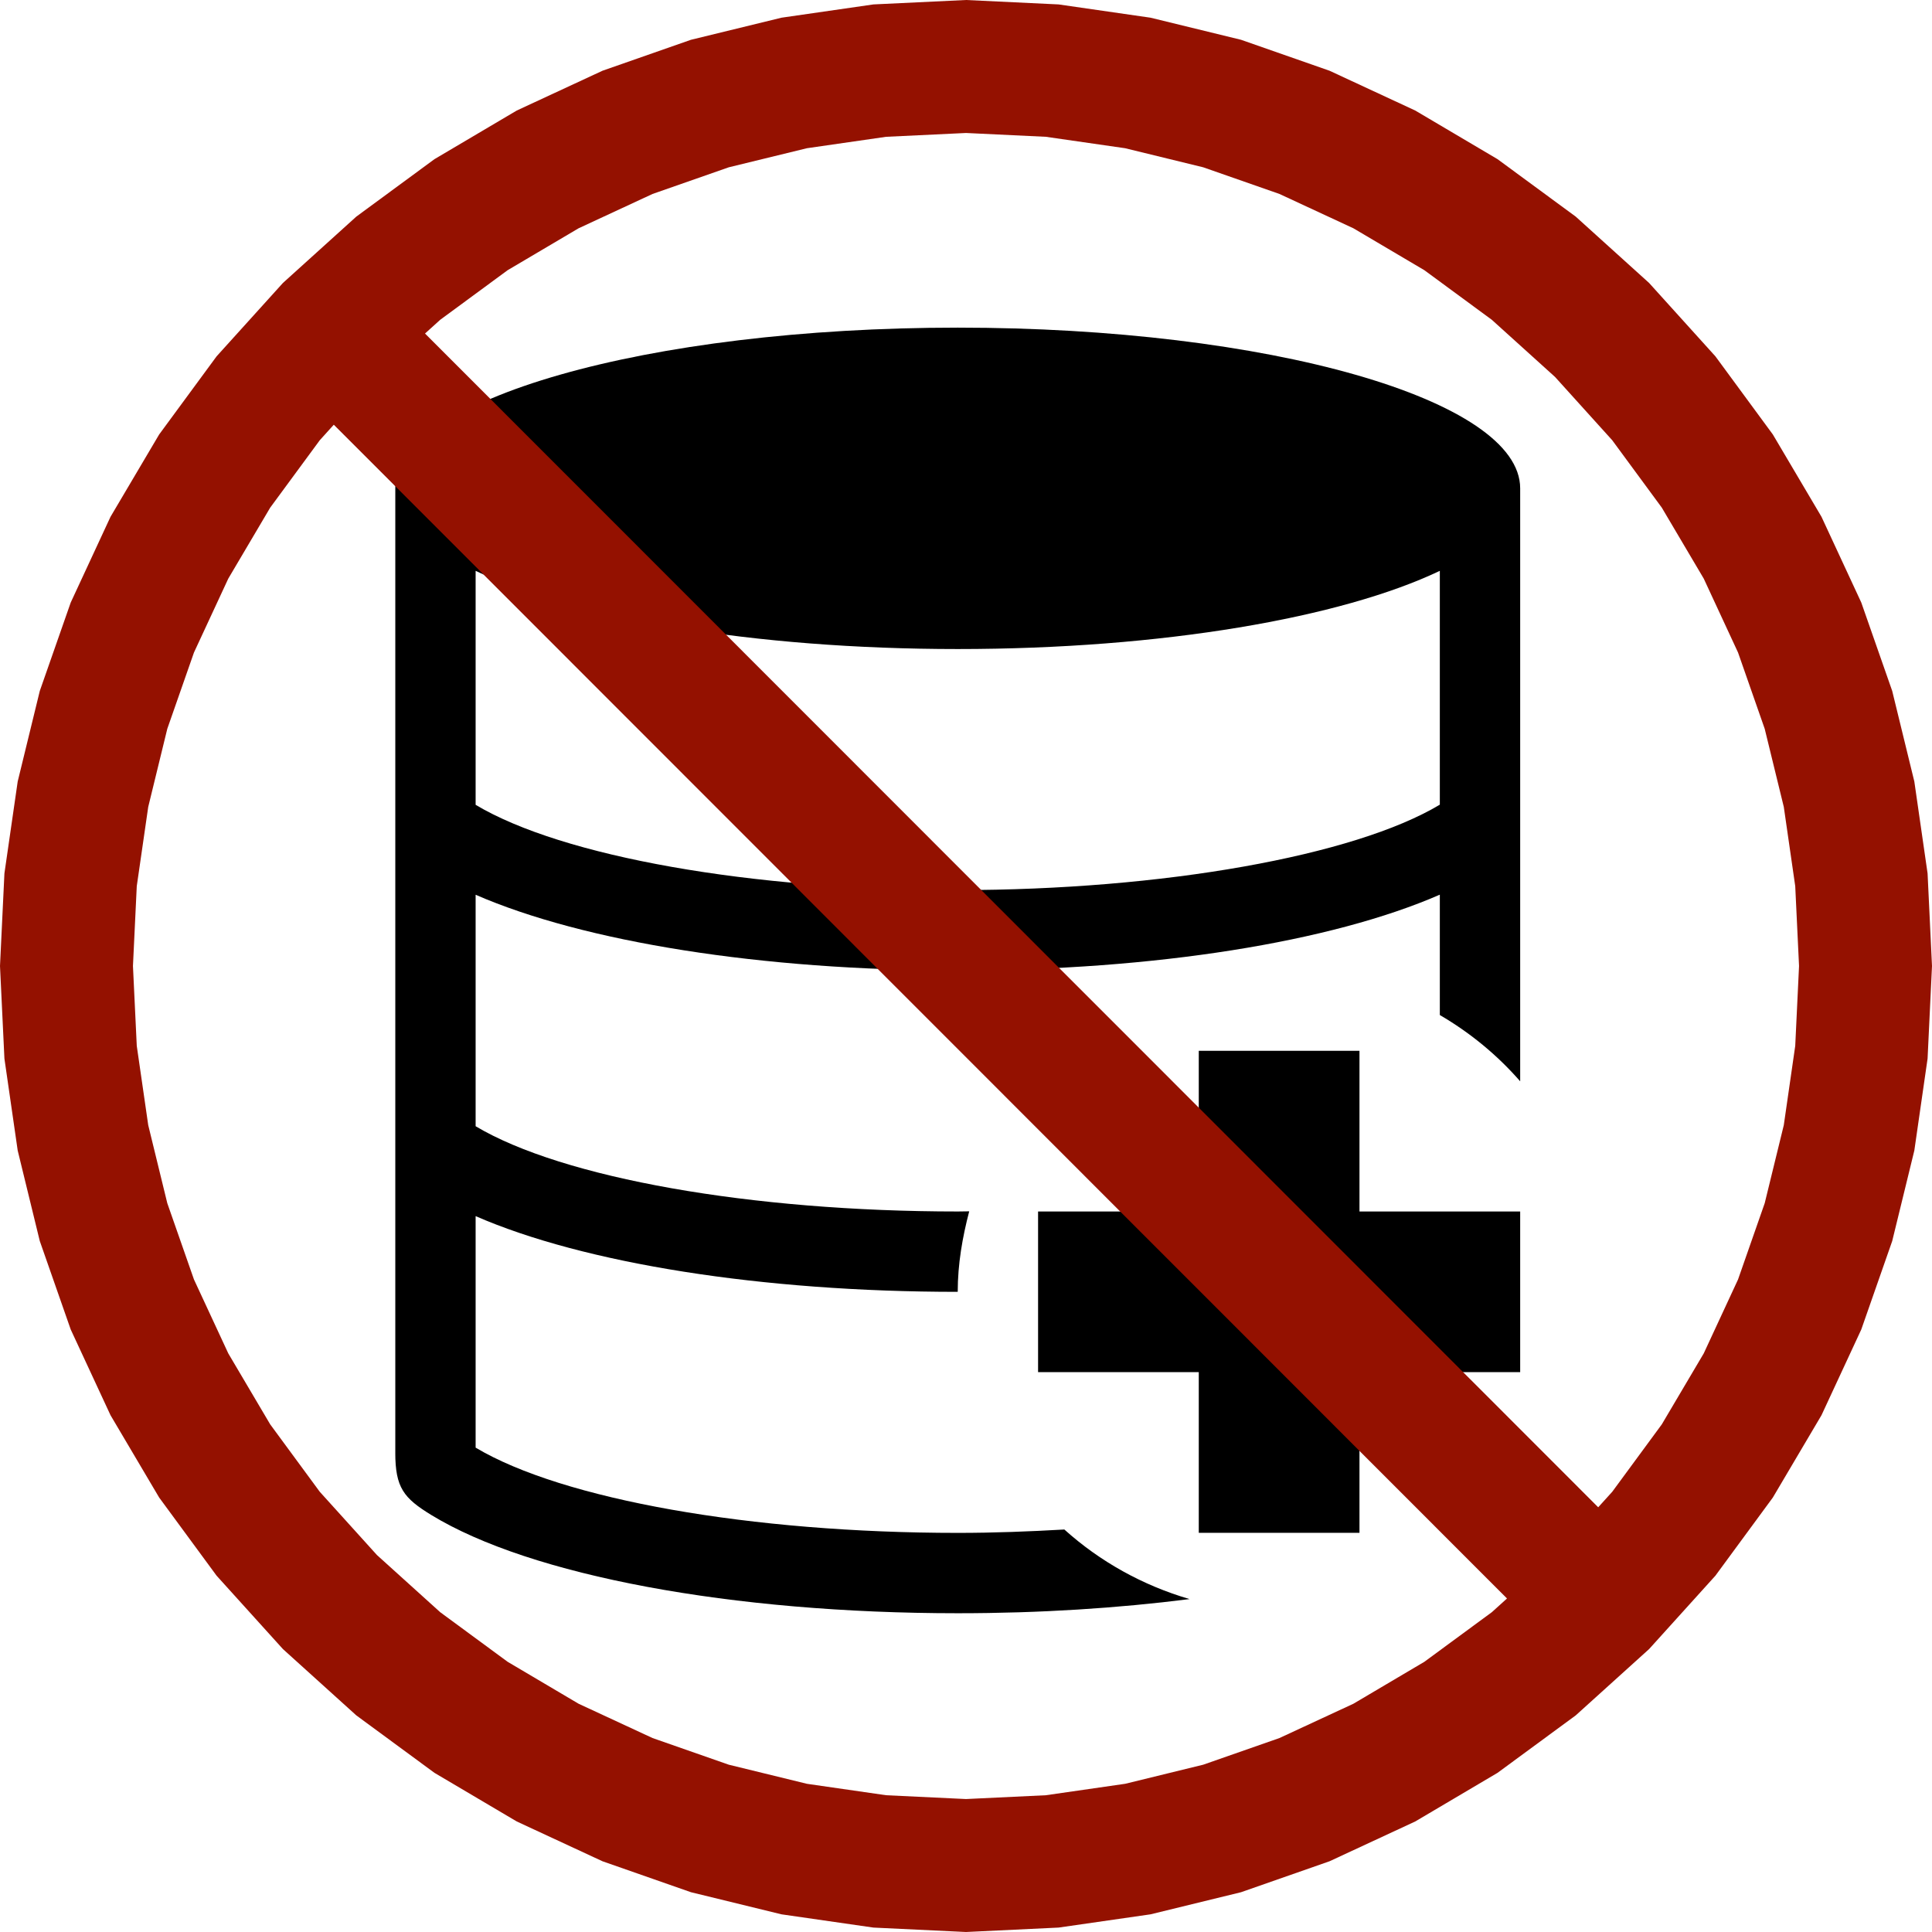 <?xml version="1.0" encoding="UTF-8"?>
<!DOCTYPE svg PUBLIC "-//W3C//DTD SVG 1.1//EN" "http://www.w3.org/Graphics/SVG/1.1/DTD/svg11.dtd">
<svg version="1.1" xmlns="http://www.w3.org/2000/svg" xmlns:xlink="http://www.w3.org/1999/xlink" x="0" y="0" width="72.495" height="72.495" viewBox="0, 0, 72.495, 72.495">
  <defs>
    <clipPath id="Clip_1">
      <path d="M35.937,12.294 C47.59,12.294 57.042,14.995 57.042,18.324 L57.042,40.574 C56.18,39.586 55.167,38.753 54.027,38.087 L54.027,33.571 C49.963,35.343 43.327,36.414 35.943,36.414 C28.587,36.414 21.912,35.346 17.847,33.574 L17.847,42.26 C21.107,44.204 28.183,45.459 35.943,45.459 C36.085,45.459 36.227,45.456 36.368,45.453 C36.115,46.424 35.937,47.424 35.937,48.474 C28.584,48.474 21.912,47.406 17.847,45.633 L17.847,54.32 C21.107,56.264 28.183,57.519 35.943,57.519 C37.3,57.519 38.633,57.467 39.938,57.392 C41.271,58.592 42.866,59.484 44.636,60.003 C41.949,60.344 39.016,60.534 35.943,60.534 C27.474,60.534 19.91,59.123 16.186,56.849 C15.146,56.213 14.833,55.821 14.832,54.504 L14.832,18.324 C14.833,14.995 24.285,12.294 35.937,12.294 z M54.027,21.42 C50.337,23.178 43.629,24.354 35.937,24.354 C28.246,24.354 21.538,23.178 17.847,21.42 L17.847,30.2 C21.107,32.145 28.183,33.399 35.943,33.399 C43.623,33.399 50.816,32.117 54.027,30.194 L54.027,21.42 z M51.012,39.43 L51.012,45.46 C51.012,45.46 57.042,45.46 57.042,45.46 L57.042,51.487 C57.042,51.487 51.012,51.487 51.012,51.487 L51.012,57.517 C51.012,57.517 44.982,57.517 44.982,57.517 L44.982,51.487 C44.982,51.487 38.952,51.487 38.952,51.487 L38.952,45.46 C38.952,45.46 44.982,45.46 44.982,45.46 L44.982,39.43 C44.982,39.43 51.012,39.43 51.012,39.43 z"/>
    </clipPath>
    <clipPath id="Clip_2">
      <path d="M36.248,0 L39.722,0.166 L43.171,0.664 L46.568,1.493 L49.888,2.654 L53.104,4.147 L56.192,5.972 L59.126,8.128 L61.879,10.617 L64.367,13.37 L66.523,16.303 L68.348,19.391 L69.841,22.608 L71.002,25.927 L71.832,29.325 L72.329,32.773 L72.495,36.248 L72.329,39.722 L71.832,43.171 L71.002,46.568 L69.841,49.888 L68.348,53.104 L66.523,56.192 L64.367,59.126 L61.879,61.879 L59.126,64.367 L56.192,66.523 L53.104,68.348 L49.888,69.841 L46.568,71.002 L43.171,71.832 L39.722,72.329 L36.248,72.495 L32.773,72.329 L29.325,71.832 L25.927,71.002 L22.608,69.841 L19.391,68.348 L16.303,66.523 L13.37,64.367 L10.617,61.879 L8.128,59.126 L5.972,56.192 L4.147,53.104 L2.654,49.888 L1.493,46.568 L0.664,43.171 L0.166,39.722 L0,36.248 L0.166,32.773 L0.664,29.325 L1.493,25.927 L2.654,22.608 L4.147,19.391 L5.972,16.303 L8.128,13.37 L10.617,10.617 L13.37,8.128 L16.303,5.972 L19.391,4.147 L22.608,2.654 L25.927,1.493 L29.325,0.664 L32.773,0.166 L36.248,0 z M12.525,15.937 L11.999,16.519 L10.139,19.048 L8.566,21.711 L7.278,24.485 L6.277,27.348 L5.562,30.278 L5.132,33.251 L4.989,36.248 L5.132,39.244 L5.562,42.218 L6.277,45.147 L7.278,48.01 L8.566,50.784 L10.139,53.447 L11.999,55.977 L14.145,58.351 L16.519,60.496 L19.048,62.356 L21.711,63.93 L24.485,65.217 L27.348,66.218 L30.278,66.934 L33.251,67.363 L36.248,67.506 L39.244,67.363 L42.218,66.934 L45.147,66.218 L48.01,65.217 L50.784,63.93 L53.447,62.356 L55.977,60.496 L56.548,59.98 L55.8,59.233 L54.494,57.926 L53.01,56.441 L51.363,54.794 L49.574,53.003 L47.659,51.087 L45.636,49.063 L43.523,46.95 L41.339,44.765 L39.101,42.526 L36.828,40.251 L34.536,37.958 L32.244,35.666 L29.971,33.391 L27.733,31.152 L25.549,28.967 L23.436,26.854 L21.414,24.83 L19.499,22.914 L17.709,21.123 L16.063,19.476 L14.578,17.99 L13.272,16.684 L12.525,15.937 z M36.248,4.99 L33.251,5.133 L30.278,5.562 L27.348,6.277 L24.485,7.278 L21.711,8.566 L19.048,10.139 L16.519,11.999 L15.948,12.515 L16.695,13.263 L18.001,14.569 L19.486,16.055 L21.132,17.702 L22.922,19.492 L24.837,21.408 L26.86,23.432 L28.972,25.545 L31.156,27.73 L33.394,29.969 L35.667,32.244 L37.959,34.537 L40.251,36.83 L42.525,39.104 L44.762,41.343 L46.946,43.528 L49.059,45.642 L51.082,47.666 L52.997,49.582 L54.786,51.372 L56.433,53.019 L57.918,54.505 L59.223,55.811 L59.97,56.558 L60.496,55.977 L62.356,53.447 L63.93,50.784 L65.217,48.01 L66.218,45.147 L66.934,42.218 L67.363,39.244 L67.506,36.248 L67.363,33.251 L66.934,30.278 L66.218,27.348 L65.217,24.485 L63.93,21.711 L62.356,19.048 L60.496,16.519 L58.351,14.145 L55.977,11.999 L53.447,10.139 L50.784,8.566 L48.01,7.278 L45.147,6.277 L42.218,5.562 L39.244,5.133 L36.248,4.99 z"/>
    </clipPath>
  </defs>
  <g id="Layer_1">
    <g id="Layer_1">
      <g clip-path="url(#Clip_1)">
        <path d="M14.833,60.534 L57.042,60.534 L57.042,12.294 L14.833,12.294 z" fill="#000000"/>
      </g>
      <g clip-path="url(#Clip_2)">
        <path d="M-0,72.495 L72.495,72.495 L72.495,0 L-0,0 z" fill="#941100"/>
      </g>
    </g>
  </g>
</svg>

